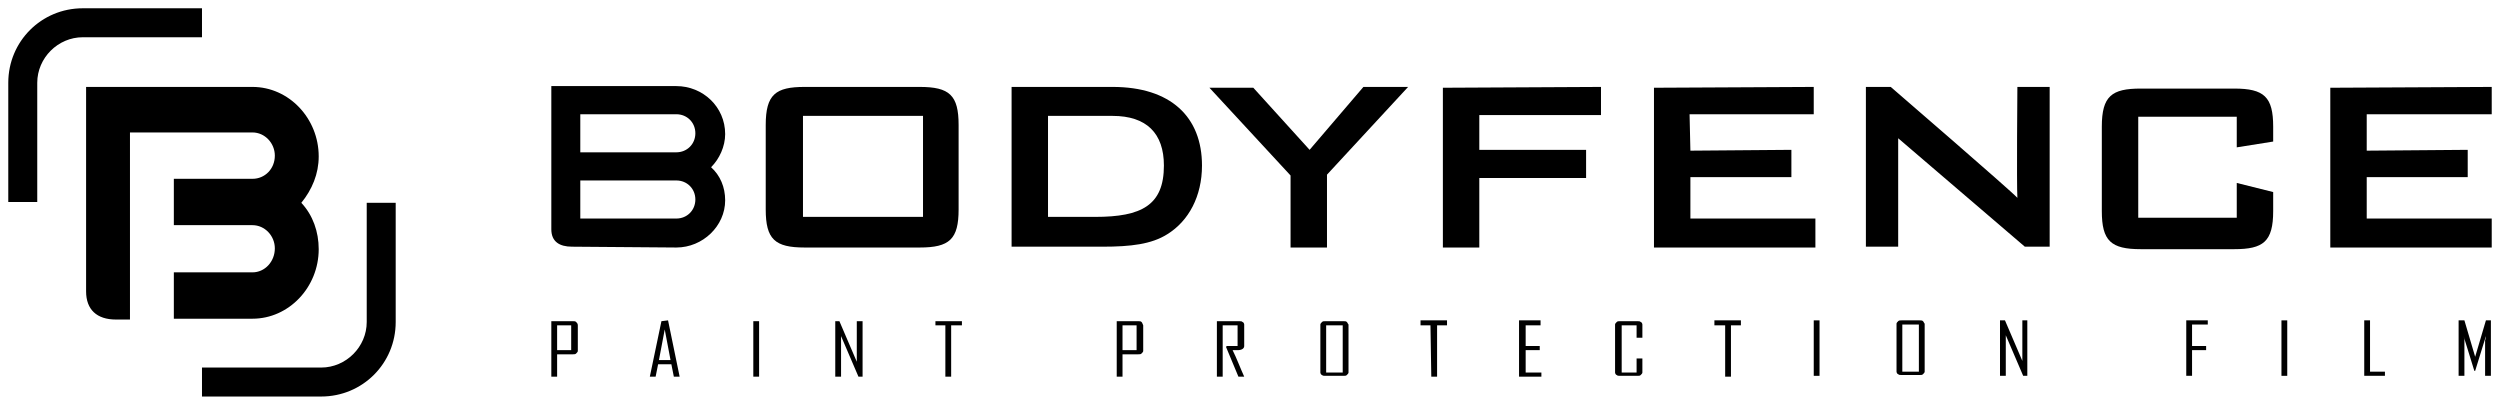 <?xml version="1.0" encoding="UTF-8"?> <svg xmlns="http://www.w3.org/2000/svg" viewBox="6079.6 4894.6 302 48.9" data-guides="{&quot;vertical&quot;:[],&quot;horizontal&quot;:[]}"><path fill="#000000" stroke="none" fill-opacity="1" stroke-width="1" stroke-opacity="1" font-size-adjust="none" id="tSvg8c08528d17" title="Path 27" d="M 6104 4895.6 C 6099.2 4895.6 6094.4 4895.6 6089.6 4895.6C 6084.6 4895.6 6080.6 4899.6 6080.6 4904.6C 6080.6 4909.4 6080.6 4914.2 6080.6 4919C 6081.767 4919 6082.933 4919 6084.1 4919C 6084.1 4914.2 6084.1 4909.4 6084.1 4904.6C 6084.1 4901.6 6086.6 4899.1 6089.6 4899.1C 6094.4 4899.1 6099.2 4899.1 6104 4899.1C 6104 4897.933 6104 4896.767 6104 4895.6Z"></path><path fill="#000000" stroke="none" fill-opacity="1" stroke-width="1" stroke-opacity="1" font-size-adjust="none" id="tSvgffe24a1216" title="Path 28" d="M 6123.9 4919.1 C 6123.9 4923.9 6123.9 4928.7 6123.9 4933.5C 6123.9 4936.5 6121.4 4939 6118.4 4939C 6113.6 4939 6108.8 4939 6104 4939C 6104 4940.167 6104 4941.333 6104 4942.5C 6108.8 4942.5 6113.6 4942.5 6118.4 4942.5C 6123.4 4942.5 6127.4 4938.5 6127.4 4933.5C 6127.4 4928.7 6127.4 4923.9 6127.4 4919.1C 6126.233 4919.1 6125.067 4919.1 6123.9 4919.1Z"></path><path fill="#000000" stroke="none" fill-opacity="1" stroke-width="1" stroke-opacity="1" font-size-adjust="none" id="tSvg67b011aa4e" title="Path 29" d="M 6110.1 4927.5 C 6106.933 4927.5 6103.767 4927.5 6100.6 4927.5C 6100.6 4929.367 6100.6 4931.233 6100.6 4933.1C 6103.767 4933.1 6106.933 4933.1 6110.1 4933.1C 6114.5 4933.1 6118.1 4929.3 6118.1 4924.7C 6118.1 4922.6 6117.4 4920.6 6116 4919.1C 6117.3 4917.5 6118.1 4915.6 6118.1 4913.5C 6118.1 4908.9 6114.5 4905.1 6110.1 4905.1C 6103.4 4905.1 6096.7 4905.1 6090 4905.1C 6090 4913.333 6090 4921.567 6090 4929.8C 6090 4932 6091.3 4933.2 6093.6 4933.2C 6094.167 4933.2 6094.733 4933.2 6095.3 4933.2C 6095.3 4925.667 6095.3 4918.133 6095.3 4910.6C 6100.233 4910.6 6105.167 4910.6 6110.1 4910.6C 6111.6 4910.6 6112.8 4911.9 6112.8 4913.4C 6112.8 4915 6111.6 4916.2 6110.1 4916.2C 6106.933 4916.2 6103.767 4916.2 6100.6 4916.2C 6100.6 4918.067 6100.6 4919.933 6100.6 4921.8C 6103.767 4921.8 6106.933 4921.8 6110.1 4921.8C 6111.6 4921.8 6112.8 4923.1 6112.8 4924.6C 6112.8 4926.2 6111.6 4927.5 6110.1 4927.5Z"></path><path fill="#000000" stroke="none" fill-opacity="1" stroke-width="1" stroke-opacity="1" font-size-adjust="none" id="tSvg6b5ed0fe0d" title="Path 30" d="M 6149.2 4933.5 C 6149.1 4933.4 6149 4933.4 6148.8 4933.4C 6147.933 4933.4 6147.067 4933.4 6146.2 4933.4C 6146.2 4935.633 6146.2 4937.867 6146.2 4940.1C 6146.433 4940.1 6146.667 4940.1 6146.9 4940.1C 6146.9 4939.2 6146.9 4938.3 6146.9 4937.4C 6147.533 4937.4 6148.167 4937.4 6148.8 4937.4C 6149 4937.4 6149.1 4937.4 6149.2 4937.3C 6149.3 4937.2 6149.4 4937.1 6149.4 4937C 6149.4 4935.967 6149.4 4934.933 6149.4 4933.9C 6149.4 4933.7 6149.3 4933.6 6149.2 4933.5ZM 6146.9 4936.9 C 6146.9 4935.9 6146.9 4934.9 6146.9 4933.9C 6147.467 4933.9 6148.033 4933.9 6148.6 4933.9C 6148.6 4934.9 6148.6 4935.9 6148.6 4936.9C 6148.033 4936.9 6147.467 4936.9 6146.9 4936.9Z"></path><path fill="#000000" stroke="none" fill-opacity="1" stroke-width="1" stroke-opacity="1" font-size-adjust="none" id="tSvg18133d26648" title="Path 31" d="M 6159.5 4933.4 C 6159.033 4935.633 6158.567 4937.867 6158.1 4940.1C 6158.1 4940.1 6158.1 4940.1 6158.1 4940.1C 6158.333 4940.1 6158.567 4940.1 6158.8 4940.1C 6158.9 4939.6 6159 4939.1 6159.1 4938.6C 6159.633 4938.6 6160.167 4938.6 6160.7 4938.6C 6160.8 4939.1 6160.9 4939.6 6161 4940.1C 6161.233 4940.1 6161.467 4940.1 6161.7 4940.1C 6161.233 4937.833 6160.767 4935.567 6160.3 4933.3C 6160.033 4933.333 6159.767 4933.367 6159.5 4933.4ZM 6159.2 4938.1 C 6159.433 4936.867 6159.667 4935.633 6159.9 4934.4C 6160.133 4935.633 6160.367 4936.867 6160.6 4938.1C 6160.133 4938.1 6159.667 4938.1 6159.2 4938.1Z"></path><path fill="#000000" font-size-adjust="none" x="97.6" y="48.4" width="0.7" height="6.7" id="tSvg52eec03bec" title="Rectangle 1" fill-opacity="1" stroke="none" stroke-opacity="1" d="M 6170.6 4933.4L 6171.3 4933.4L 6171.3 4940.1L 6170.6 4940.1Z" style="transform: rotate(0deg); transform-origin: 6170.95px 4936.75px;"></path><path fill="#000000" stroke="none" fill-opacity="1" stroke-width="1" stroke-opacity="1" font-size-adjust="none" id="tSvg13ac9b1bca" title="Path 32" d="M 6183.1 4933.4 C 6183.1 4935.033 6183.1 4936.667 6183.1 4938.3C 6182.4 4936.667 6181.7 4935.033 6181 4933.4C 6180.833 4933.4 6180.667 4933.4 6180.5 4933.4C 6180.5 4935.633 6180.5 4937.867 6180.5 4940.1C 6180.733 4940.1 6180.967 4940.1 6181.2 4940.1C 6181.2 4938.467 6181.2 4936.833 6181.2 4935.2C 6181.9 4936.833 6182.6 4938.467 6183.3 4940.1C 6183.467 4940.1 6183.633 4940.1 6183.8 4940.1C 6183.8 4937.867 6183.8 4935.633 6183.8 4933.4C 6183.567 4933.4 6183.333 4933.4 6183.1 4933.4Z"></path><path fill="#000000" stroke="none" fill-opacity="1" stroke-width="1" stroke-opacity="1" font-size-adjust="none" id="tSvgcd8cae770b" title="Path 33" d="M 6195.8 4933.4 C 6194.733 4933.4 6193.667 4933.4 6192.6 4933.4C 6192.6 4933.567 6192.6 4933.733 6192.6 4933.9C 6193 4933.9 6193.4 4933.9 6193.8 4933.9C 6193.8 4935.967 6193.8 4938.033 6193.8 4940.1C 6194.033 4940.1 6194.267 4940.1 6194.5 4940.1C 6194.5 4938.033 6194.5 4935.967 6194.5 4933.9C 6194.933 4933.9 6195.367 4933.9 6195.8 4933.9C 6195.8 4933.733 6195.8 4933.567 6195.8 4933.4Z"></path><path fill="#000000" stroke="none" fill-opacity="1" stroke-width="1" stroke-opacity="1" font-size-adjust="none" id="tSvgab7eaca5" title="Path 34" d="M 6217.5 4933.5 C 6217.4 4933.4 6217.3 4933.4 6217.1 4933.4C 6216.233 4933.4 6215.367 4933.4 6214.5 4933.4C 6214.5 4935.633 6214.5 4937.867 6214.5 4940.1C 6214.733 4940.1 6214.967 4940.1 6215.2 4940.1C 6215.2 4939.2 6215.2 4938.3 6215.2 4937.4C 6215.833 4937.4 6216.467 4937.4 6217.1 4937.4C 6217.3 4937.4 6217.4 4937.4 6217.5 4937.3C 6217.6 4937.2 6217.7 4937.1 6217.7 4937C 6217.7 4935.967 6217.7 4934.933 6217.7 4933.9C 6217.6 4933.7 6217.6 4933.6 6217.5 4933.5ZM 6215.2 4936.9 C 6215.2 4935.9 6215.2 4934.9 6215.2 4933.9C 6215.767 4933.9 6216.333 4933.9 6216.9 4933.9C 6216.9 4934.9 6216.9 4935.9 6216.9 4936.9C 6216.333 4936.9 6215.767 4936.9 6215.2 4936.9Z"></path><path fill="#000000" stroke="none" fill-opacity="1" stroke-width="1" stroke-opacity="1" font-size-adjust="none" id="tSvg1080bfc0dfe" title="Path 35" d="M 6228.9 4936.9 C 6229 4936.9 6229.1 4936.9 6229.1 4936.9C 6229.6 4936.9 6229.9 4936.7 6229.9 4936.4C 6229.9 4935.533 6229.9 4934.667 6229.9 4933.8C 6229.9 4933.7 6229.8 4933.5 6229.7 4933.5C 6229.6 4933.4 6229.5 4933.4 6229.3 4933.4C 6228.4 4933.4 6227.5 4933.4 6226.6 4933.4C 6226.6 4935.633 6226.6 4937.867 6226.6 4940.1C 6226.833 4940.1 6227.067 4940.1 6227.3 4940.1C 6227.3 4938.033 6227.3 4935.967 6227.3 4933.9C 6227.9 4933.9 6228.5 4933.9 6229.1 4933.9C 6229.1 4934.733 6229.1 4935.567 6229.1 4936.4C 6228.667 4936.4 6228.233 4936.4 6227.8 4936.4C 6227.767 4936.433 6227.733 4936.467 6227.7 4936.5C 6228.2 4937.7 6228.7 4938.9 6229.2 4940.1C 6229.433 4940.1 6229.667 4940.1 6229.9 4940.1C 6229.4 4939 6229 4937.9 6228.5 4936.9C 6228.8 4936.9 6228.8 4936.9 6228.9 4936.9Z"></path><path fill="#000000" stroke="none" fill-opacity="1" stroke-width="1" stroke-opacity="1" font-size-adjust="none" id="tSvgcd701b5dc1" title="Path 36" d="M 6242.3 4933.5 C 6242.2 4933.4 6242.1 4933.4 6241.9 4933.4C 6241.167 4933.4 6240.433 4933.4 6239.7 4933.4C 6239.5 4933.4 6239.4 4933.4 6239.3 4933.5C 6239.2 4933.6 6239.1 4933.7 6239.1 4933.8C 6239.1 4935.733 6239.1 4937.667 6239.1 4939.6C 6239.1 4939.7 6239.2 4939.9 6239.3 4939.9C 6239.4 4940 6239.5 4940 6239.7 4940C 6240.433 4940 6241.167 4940 6241.9 4940C 6242.1 4940 6242.2 4940 6242.3 4939.9C 6242.4 4939.8 6242.5 4939.7 6242.5 4939.6C 6242.5 4937.667 6242.5 4935.733 6242.5 4933.8C 6242.4 4933.7 6242.4 4933.6 6242.3 4933.5ZM 6239.8 4939.6 C 6239.8 4937.7 6239.8 4935.8 6239.8 4933.9C 6240.467 4933.9 6241.133 4933.9 6241.8 4933.9C 6241.8 4935.8 6241.8 4937.7 6241.8 4939.6C 6241.133 4939.6 6240.467 4939.6 6239.8 4939.6Z"></path><path fill="#000000" stroke="none" fill-opacity="1" stroke-width="1" stroke-opacity="1" font-size-adjust="none" id="tSvg10739c1ec13" title="Path 37" d="M 6254.4 4933.3 C 6253.333 4933.3 6252.267 4933.3 6251.2 4933.3C 6251.2 4933.5 6251.2 4933.7 6251.2 4933.9C 6251.6 4933.9 6252 4933.9 6252.4 4933.9C 6252.433 4935.967 6252.467 4938.033 6252.5 4940.1C 6252.733 4940.1 6252.967 4940.1 6253.2 4940.1C 6253.2 4938.033 6253.2 4935.967 6253.2 4933.9C 6253.6 4933.9 6254 4933.9 6254.4 4933.9C 6254.4 4933.7 6254.4 4933.5 6254.4 4933.3Z"></path><path fill="#000000" stroke="none" fill-opacity="1" stroke-width="1" stroke-opacity="1" font-size-adjust="none" id="tSvg941c3700a5" title="Path 38" d="M 6263.9 4939.6 C 6263.9 4938.7 6263.9 4937.8 6263.9 4936.9C 6264.467 4936.9 6265.033 4936.9 6265.6 4936.9C 6265.6 4936.733 6265.6 4936.567 6265.6 4936.4C 6265.033 4936.4 6264.467 4936.4 6263.9 4936.4C 6263.9 4935.567 6263.9 4934.733 6263.9 4933.9C 6264.5 4933.9 6265.1 4933.9 6265.7 4933.9C 6265.7 4933.7 6265.7 4933.5 6265.7 4933.3C 6264.833 4933.3 6263.967 4933.3 6263.1 4933.3C 6263.1 4935.567 6263.1 4937.833 6263.1 4940.1C 6264 4940.1 6264.9 4940.1 6265.8 4940.1C 6265.8 4939.933 6265.8 4939.767 6265.8 4939.6C 6265.167 4939.6 6264.533 4939.6 6263.9 4939.6Z"></path><path fill="#000000" stroke="none" fill-opacity="1" stroke-width="1" stroke-opacity="1" font-size-adjust="none" id="tSvg9a7a342296" title="Path 39" d="M 6277.3 4937.9 C 6277.3 4938.467 6277.3 4939.033 6277.3 4939.6C 6276.7 4939.6 6276.1 4939.6 6275.5 4939.6C 6275.5 4937.7 6275.5 4935.8 6275.5 4933.9C 6276.1 4933.9 6276.7 4933.9 6277.3 4933.9C 6277.3 4934.4 6277.3 4934.9 6277.3 4935.4C 6277.533 4935.4 6277.767 4935.4 6278 4935.4C 6278 4934.867 6278 4934.333 6278 4933.8C 6278 4933.7 6277.9 4933.5 6277.8 4933.5C 6277.7 4933.4 6277.6 4933.4 6277.4 4933.4C 6276.7 4933.4 6276 4933.4 6275.3 4933.4C 6275.1 4933.4 6275 4933.4 6274.9 4933.5C 6274.8 4933.6 6274.7 4933.7 6274.7 4933.8C 6274.7 4935.733 6274.7 4937.667 6274.7 4939.6C 6274.7 4939.7 6274.8 4939.9 6274.9 4939.9C 6275 4940 6275.1 4940 6275.3 4940C 6276 4940 6276.7 4940 6277.4 4940C 6277.6 4940 6277.7 4940 6277.8 4939.9C 6277.9 4939.8 6278 4939.7 6278 4939.6C 6278 4939.033 6278 4938.467 6278 4937.9C 6277.767 4937.9 6277.533 4937.9 6277.3 4937.9Z"></path><path fill="#000000" stroke="none" fill-opacity="1" stroke-width="1" stroke-opacity="1" font-size-adjust="none" id="tSvge020345e15" title="Path 40" d="M 6289.9 4933.3 C 6288.833 4933.3 6287.767 4933.3 6286.7 4933.3C 6286.7 4933.5 6286.7 4933.7 6286.7 4933.9C 6287.133 4933.9 6287.567 4933.9 6288 4933.9C 6288 4935.967 6288 4938.033 6288 4940.1C 6288.233 4940.1 6288.467 4940.1 6288.7 4940.1C 6288.7 4938.033 6288.7 4935.967 6288.7 4933.9C 6289.1 4933.9 6289.5 4933.9 6289.9 4933.9C 6289.9 4933.7 6289.9 4933.5 6289.9 4933.3Z"></path><path fill="#000000" font-size-adjust="none" x="225.7" y="48.3" width="0.7" height="6.7" id="tSvg1569eea6dfd" title="Rectangle 2" fill-opacity="1" stroke="none" stroke-opacity="1" d="M 6298.7 4933.3L 6299.4 4933.3L 6299.4 4940L 6298.7 4940Z" style="transform: rotate(0deg); transform-origin: 6299.05px 4936.65px;"></path><path fill="#000000" stroke="none" fill-opacity="1" stroke-width="1" stroke-opacity="1" font-size-adjust="none" id="tSvg734d54b4af" title="Path 41" d="M 6311.9 4933.4 C 6311.8 4933.3 6311.7 4933.3 6311.5 4933.3C 6310.767 4933.3 6310.033 4933.3 6309.3 4933.3C 6309.1 4933.3 6309 4933.3 6308.9 4933.4C 6308.8 4933.5 6308.7 4933.6 6308.7 4933.7C 6308.7 4935.633 6308.7 4937.567 6308.7 4939.5C 6308.7 4939.6 6308.8 4939.8 6308.9 4939.8C 6309 4939.9 6309.1 4939.9 6309.3 4939.9C 6310.033 4939.9 6310.767 4939.9 6311.5 4939.9C 6311.7 4939.9 6311.8 4939.9 6311.9 4939.8C 6312 4939.7 6312.1 4939.6 6312.1 4939.5C 6312.1 4937.567 6312.1 4935.633 6312.1 4933.7C 6312 4933.6 6312 4933.5 6311.9 4933.4ZM 6309.4 4939.5 C 6309.4 4937.6 6309.4 4935.7 6309.4 4933.8C 6310.067 4933.8 6310.733 4933.8 6311.4 4933.8C 6311.4 4935.7 6311.4 4937.6 6311.4 4939.5C 6310.733 4939.5 6310.067 4939.5 6309.4 4939.5Z"></path><path fill="#000000" stroke="none" fill-opacity="1" stroke-width="1" stroke-opacity="1" font-size-adjust="none" id="tSvg82ce1b2488" title="Path 42" d="M 6323.9 4933.3 C 6323.9 4934.933 6323.9 4936.567 6323.9 4938.2C 6323.2 4936.567 6322.5 4934.933 6321.8 4933.3C 6321.6 4933.3 6321.4 4933.3 6321.2 4933.3C 6321.2 4935.533 6321.2 4937.767 6321.2 4940C 6321.433 4940 6321.667 4940 6321.9 4940C 6321.9 4938.367 6321.9 4936.733 6321.9 4935.1C 6322.6 4936.733 6323.3 4938.367 6324 4940C 6324.167 4940 6324.333 4940 6324.5 4940C 6324.5 4937.767 6324.5 4935.533 6324.5 4933.3C 6324.3 4933.3 6324.1 4933.3 6323.9 4933.3Z"></path><path fill="#000000" stroke="none" fill-opacity="1" stroke-width="1" stroke-opacity="1" font-size-adjust="none" id="tSvg132a6a6a1c2" title="Path 43" d="M 6346.3 4933.3 C 6345.433 4933.3 6344.567 4933.3 6343.7 4933.3C 6343.7 4935.533 6343.7 4937.767 6343.7 4940C 6343.933 4940 6344.167 4940 6344.4 4940C 6344.4 4938.967 6344.4 4937.933 6344.4 4936.9C 6344.967 4936.9 6345.533 4936.9 6346.1 4936.9C 6346.1 4936.733 6346.1 4936.567 6346.1 4936.4C 6345.533 4936.4 6344.967 4936.4 6344.4 4936.4C 6344.4 4935.533 6344.4 4934.667 6344.4 4933.8C 6345.033 4933.8 6345.667 4933.8 6346.3 4933.8C 6346.3 4933.633 6346.3 4933.467 6346.3 4933.3Z"></path><path fill="#000000" font-size-adjust="none" x="282.2" y="48.3" width="0.7" height="6.7" id="tSvg11990aacd33" title="Rectangle 3" fill-opacity="1" stroke="none" stroke-opacity="1" d="M 6355.2 4933.3L 6355.9 4933.3L 6355.9 4940L 6355.2 4940Z" style="transform: rotate(0deg); transform-origin: 6355.55px 4936.65px;"></path><path fill="#000000" stroke="none" fill-opacity="1" stroke-width="1" stroke-opacity="1" font-size-adjust="none" id="tSvg42572499ad" title="Path 44" d="M 6365.9 4939.5 C 6365.9 4937.433 6365.9 4935.367 6365.9 4933.3C 6365.667 4933.3 6365.433 4933.3 6365.2 4933.3C 6365.2 4935.533 6365.2 4937.767 6365.2 4940C 6366.033 4940 6366.867 4940 6367.7 4940C 6367.7 4939.833 6367.7 4939.667 6367.7 4939.5C 6367.1 4939.5 6366.5 4939.5 6365.9 4939.5Z"></path><path fill="#000000" stroke="none" fill-opacity="1" stroke-width="1" stroke-opacity="1" font-size-adjust="none" id="tSvg24d514607" title="Path 45" d="M 6379.9 4933.3 C 6379.467 4934.767 6379.033 4936.233 6378.6 4937.7C 6378.6 4937.8 6378.6 4937.9 6378.6 4937.9C 6378.6 4937.8 6378.6 4937.7 6378.6 4937.7C 6378.167 4936.233 6377.733 4934.767 6377.3 4933.3C 6377.067 4933.3 6376.833 4933.3 6376.6 4933.3C 6376.6 4935.533 6376.6 4937.767 6376.6 4940C 6376.833 4940 6377.067 4940 6377.3 4940C 6377.3 4938.567 6377.3 4937.133 6377.3 4935.7C 6377.3 4935.6 6377.3 4935.5 6377.2 4935.2C 6377.633 4936.6 6378.067 4938 6378.5 4939.4C 6378.533 4939.4 6378.567 4939.4 6378.6 4939.4C 6379.033 4938 6379.467 4936.6 6379.9 4935.2C 6379.9 4935.5 6379.8 4935.7 6379.8 4935.7C 6379.8 4937.133 6379.8 4938.567 6379.8 4940C 6380.033 4940 6380.267 4940 6380.5 4940C 6380.5 4937.767 6380.5 4935.533 6380.5 4933.3C 6380.3 4933.3 6380.1 4933.3 6379.9 4933.3Z"></path><path fill="#000000" stroke="none" fill-opacity="1" stroke-width="1" stroke-opacity="1" font-size-adjust="none" id="tSvgd2ee38acce" title="Path 46" d="M 6195.4 4919.9 C 6195.4 4916.5 6195.4 4913.1 6195.4 4909.7C 6195.4 4906.1 6194.3 4905.1 6190.7 4905.1C 6186.067 4905.1 6181.433 4905.1 6176.8 4905.1C 6173.3 4905.1 6172.1 4906 6172.1 4909.7C 6172.1 4913.1 6172.1 4916.5 6172.1 4919.9C 6172.1 4923.5 6173.2 4924.5 6176.8 4924.5C 6181.433 4924.5 6186.067 4924.5 6190.7 4924.5C 6194.3 4924.5 6195.4 4923.5 6195.4 4919.9ZM 6176.6 4920.8 C 6176.6 4916.733 6176.6 4912.667 6176.6 4908.6C 6181.433 4908.6 6186.267 4908.6 6191.1 4908.6C 6191.1 4912.667 6191.1 4916.733 6191.1 4920.8C 6186.267 4920.8 6181.433 4920.8 6176.6 4920.8Z"></path><path fill="#000000" stroke="none" fill-opacity="1" stroke-width="1" stroke-opacity="1" font-size-adjust="none" id="tSvg1251b24de6e" title="Path 47" d="M 6349.8 4916.7 C 6349.8 4918.1 6349.8 4919.5 6349.8 4920.9C 6345.833 4920.9 6341.867 4920.9 6337.9 4920.9C 6337.9 4916.833 6337.9 4912.767 6337.9 4908.7C 6341.867 4908.7 6345.833 4908.7 6349.8 4908.7C 6349.8 4909.933 6349.8 4911.167 6349.8 4912.4C 6351.267 4912.167 6352.733 4911.933 6354.2 4911.7C 6354.2 4911.1 6354.2 4910.5 6354.2 4909.9C 6354.2 4906.3 6353.1 4905.3 6349.5 4905.3C 6345.733 4905.3 6341.967 4905.3 6338.2 4905.3C 6334.7 4905.3 6333.5 4906.2 6333.5 4909.9C 6333.5 4913.3 6333.5 4916.7 6333.5 4920.1C 6333.5 4923.7 6334.6 4924.7 6338.2 4924.7C 6341.967 4924.7 6345.733 4924.7 6349.5 4924.7C 6353 4924.7 6354.2 4923.8 6354.2 4920.1C 6354.2 4919.333 6354.2 4918.567 6354.2 4917.8C 6352.733 4917.433 6351.267 4917.067 6349.8 4916.7Z"></path><path fill="#000000" stroke="none" fill-opacity="1" stroke-width="1" stroke-opacity="1" font-size-adjust="none" id="tSvg1312b83ef84" title="Path 48" d="M 6237.8 4912.7 C 6235.533 4910.2 6233.267 4907.7 6231 4905.2C 6229.233 4905.2 6227.467 4905.2 6225.7 4905.2C 6228.967 4908.733 6232.233 4912.267 6235.5 4915.8C 6235.5 4918.7 6235.5 4921.6 6235.5 4924.5C 6236.967 4924.5 6238.433 4924.5 6239.9 4924.5C 6239.9 4921.567 6239.9 4918.633 6239.9 4915.7C 6243.167 4912.167 6246.433 4908.633 6249.7 4905.1C 6247.9 4905.1 6246.1 4905.1 6244.3 4905.1C 6242.133 4907.633 6239.967 4910.167 6237.8 4912.7Z"></path><path fill="#000000" stroke="none" fill-opacity="1" stroke-width="1" stroke-opacity="1" font-size-adjust="none" id="tSvg13e890dc383" title="Path 49" d="M 6298.9 4921 C 6293.867 4921 6288.833 4921 6283.8 4921C 6283.8 4919.333 6283.8 4917.667 6283.8 4916C 6287.867 4916 6291.933 4916 6296 4916C 6296 4914.9 6296 4913.8 6296 4912.7C 6291.933 4912.733 6287.867 4912.767 6283.8 4912.8C 6283.767 4911.333 6283.733 4909.867 6283.7 4908.4C 6288.7 4908.4 6293.7 4908.4 6298.7 4908.4C 6298.7 4907.3 6298.7 4906.2 6298.7 4905.1C 6292.267 4905.133 6285.833 4905.167 6279.4 4905.2C 6279.4 4911.633 6279.4 4918.067 6279.4 4924.5C 6285.9 4924.5 6292.4 4924.5 6298.9 4924.5C 6298.9 4923.333 6298.9 4922.167 6298.9 4921Z"></path><path fill="#000000" stroke="none" fill-opacity="1" stroke-width="1" stroke-opacity="1" font-size-adjust="none" id="tSvgd50723da0a" title="Path 50" d="M 6380.6 4921 C 6375.567 4921 6370.533 4921 6365.5 4921C 6365.5 4919.333 6365.5 4917.667 6365.5 4916C 6369.567 4916 6373.633 4916 6377.7 4916C 6377.7 4914.9 6377.7 4913.8 6377.7 4912.7C 6373.633 4912.733 6369.567 4912.767 6365.5 4912.8C 6365.5 4911.333 6365.5 4909.867 6365.5 4908.4C 6370.533 4908.4 6375.567 4908.4 6380.6 4908.4C 6380.6 4907.3 6380.6 4906.2 6380.6 4905.1C 6374.1 4905.133 6367.6 4905.167 6361.1 4905.2C 6361.1 4911.633 6361.1 4918.067 6361.1 4924.5C 6367.6 4924.5 6374.1 4924.5 6380.6 4924.5C 6380.6 4923.333 6380.6 4922.167 6380.6 4921Z"></path><path fill="#000000" stroke="none" fill-opacity="1" stroke-width="1" stroke-opacity="1" font-size-adjust="none" id="tSvga000444171" title="Path 51" d="M 6273 4905.1 C 6266.633 4905.133 6260.267 4905.167 6253.9 4905.2C 6253.9 4908.833 6253.9 4912.467 6253.9 4916.1C 6253.9 4916.1 6253.9 4916.1 6253.9 4916.1C 6253.9 4918.9 6253.9 4921.7 6253.9 4924.5C 6255.367 4924.5 6256.833 4924.5 6258.3 4924.5C 6258.3 4921.7 6258.3 4918.9 6258.3 4916.1C 6262.6 4916.1 6266.9 4916.1 6271.2 4916.1C 6271.2 4914.967 6271.2 4913.833 6271.2 4912.7C 6266.9 4912.7 6262.6 4912.7 6258.3 4912.7C 6258.3 4911.3 6258.3 4909.9 6258.3 4908.5C 6263.2 4908.5 6268.1 4908.5 6273 4908.5C 6273 4907.367 6273 4906.233 6273 4905.1Z"></path><path fill="#000000" stroke="none" fill-opacity="1" stroke-width="1" stroke-opacity="1" font-size-adjust="none" id="tSvg4c2a6ece26" title="Path 52" d="M 6323.3 4905.1 C 6323.3 4905.1 6323.2 4916.9 6323.3 4918.5C 6322.6 4917.7 6308 4905.1 6308 4905.1C 6307 4905.1 6306 4905.1 6305 4905.1C 6305 4911.533 6305 4917.967 6305 4924.4C 6306.3 4924.4 6307.6 4924.4 6308.9 4924.4C 6308.9 4920.033 6308.9 4915.667 6308.9 4911.3C 6314 4915.667 6319.1 4920.033 6324.2 4924.4C 6325.2 4924.4 6326.2 4924.4 6327.2 4924.4C 6327.2 4917.967 6327.2 4911.533 6327.2 4905.1C 6325.9 4905.1 6324.6 4905.1 6323.3 4905.1Z"></path><path fill="#000000" stroke="none" fill-opacity="1" stroke-width="1" stroke-opacity="1" font-size-adjust="none" id="tSvg18c53ceb69d" title="Path 53" d="M 6214 4905.1 C 6209.967 4905.1 6205.933 4905.1 6201.9 4905.1C 6201.9 4905.1 6201.9 4905.1 6201.9 4905.1C 6201.867 4905.1 6201.833 4905.1 6201.8 4905.1C 6201.8 4911.533 6201.8 4917.967 6201.8 4924.4C 6205.467 4924.4 6209.133 4924.4 6212.8 4924.4C 6216.2 4924.4 6218.7 4924.1 6220.6 4922.9C 6223.2 4921.3 6224.8 4918.3 6224.8 4914.6C 6224.8 4908.7 6221 4905.1 6214 4905.1ZM 6211.9 4920.8 C 6210 4920.8 6208.1 4920.8 6206.2 4920.8C 6206.2 4916.733 6206.2 4912.667 6206.2 4908.6C 6208.8 4908.6 6211.4 4908.6 6214 4908.6C 6218.1 4908.6 6220.2 4910.7 6220.2 4914.6C 6220.2 4919.4 6217.5 4920.8 6211.9 4920.8Z"></path><path fill="#000000" stroke="none" fill-opacity="1" stroke-width="1" stroke-opacity="1" font-size-adjust="none" id="tSvge6ce020516" title="Path 54" d="M 6161.3 4905 C 6156.267 4905 6151.233 4905 6146.2 4905C 6146.2 4905 6146.2 4920.8 6146.2 4922.3C 6146.2 4923.8 6147.2 4924.4 6148.7 4924.4C 6149.1 4924.4 6161.3 4924.5 6161.3 4924.5C 6164.5 4924.5 6167.2 4921.9 6167.2 4918.8C 6167.2 4917.2 6166.6 4915.8 6165.5 4914.8C 6166.5 4913.8 6167.2 4912.3 6167.2 4910.8C 6167.2 4907.5 6164.5 4905 6161.3 4905ZM 6161.3 4921 C 6157.433 4921 6153.567 4921 6149.7 4921C 6149.7 4919.467 6149.7 4917.933 6149.7 4916.4C 6153.567 4916.4 6157.433 4916.4 6161.3 4916.4C 6162.6 4916.4 6163.6 4917.4 6163.6 4918.7C 6163.6 4920 6162.6 4921 6161.3 4921ZM 6161.3 4913 C 6161.3 4913 6161.3 4913 6161.3 4913C 6157.433 4913 6153.567 4913 6149.7 4913C 6149.7 4911.467 6149.7 4909.933 6149.7 4908.4C 6153.567 4908.4 6157.433 4908.4 6161.3 4908.4C 6162.6 4908.4 6163.6 4909.4 6163.6 4910.7C 6163.6 4912 6162.6 4913 6161.3 4913Z"></path><defs></defs></svg> 